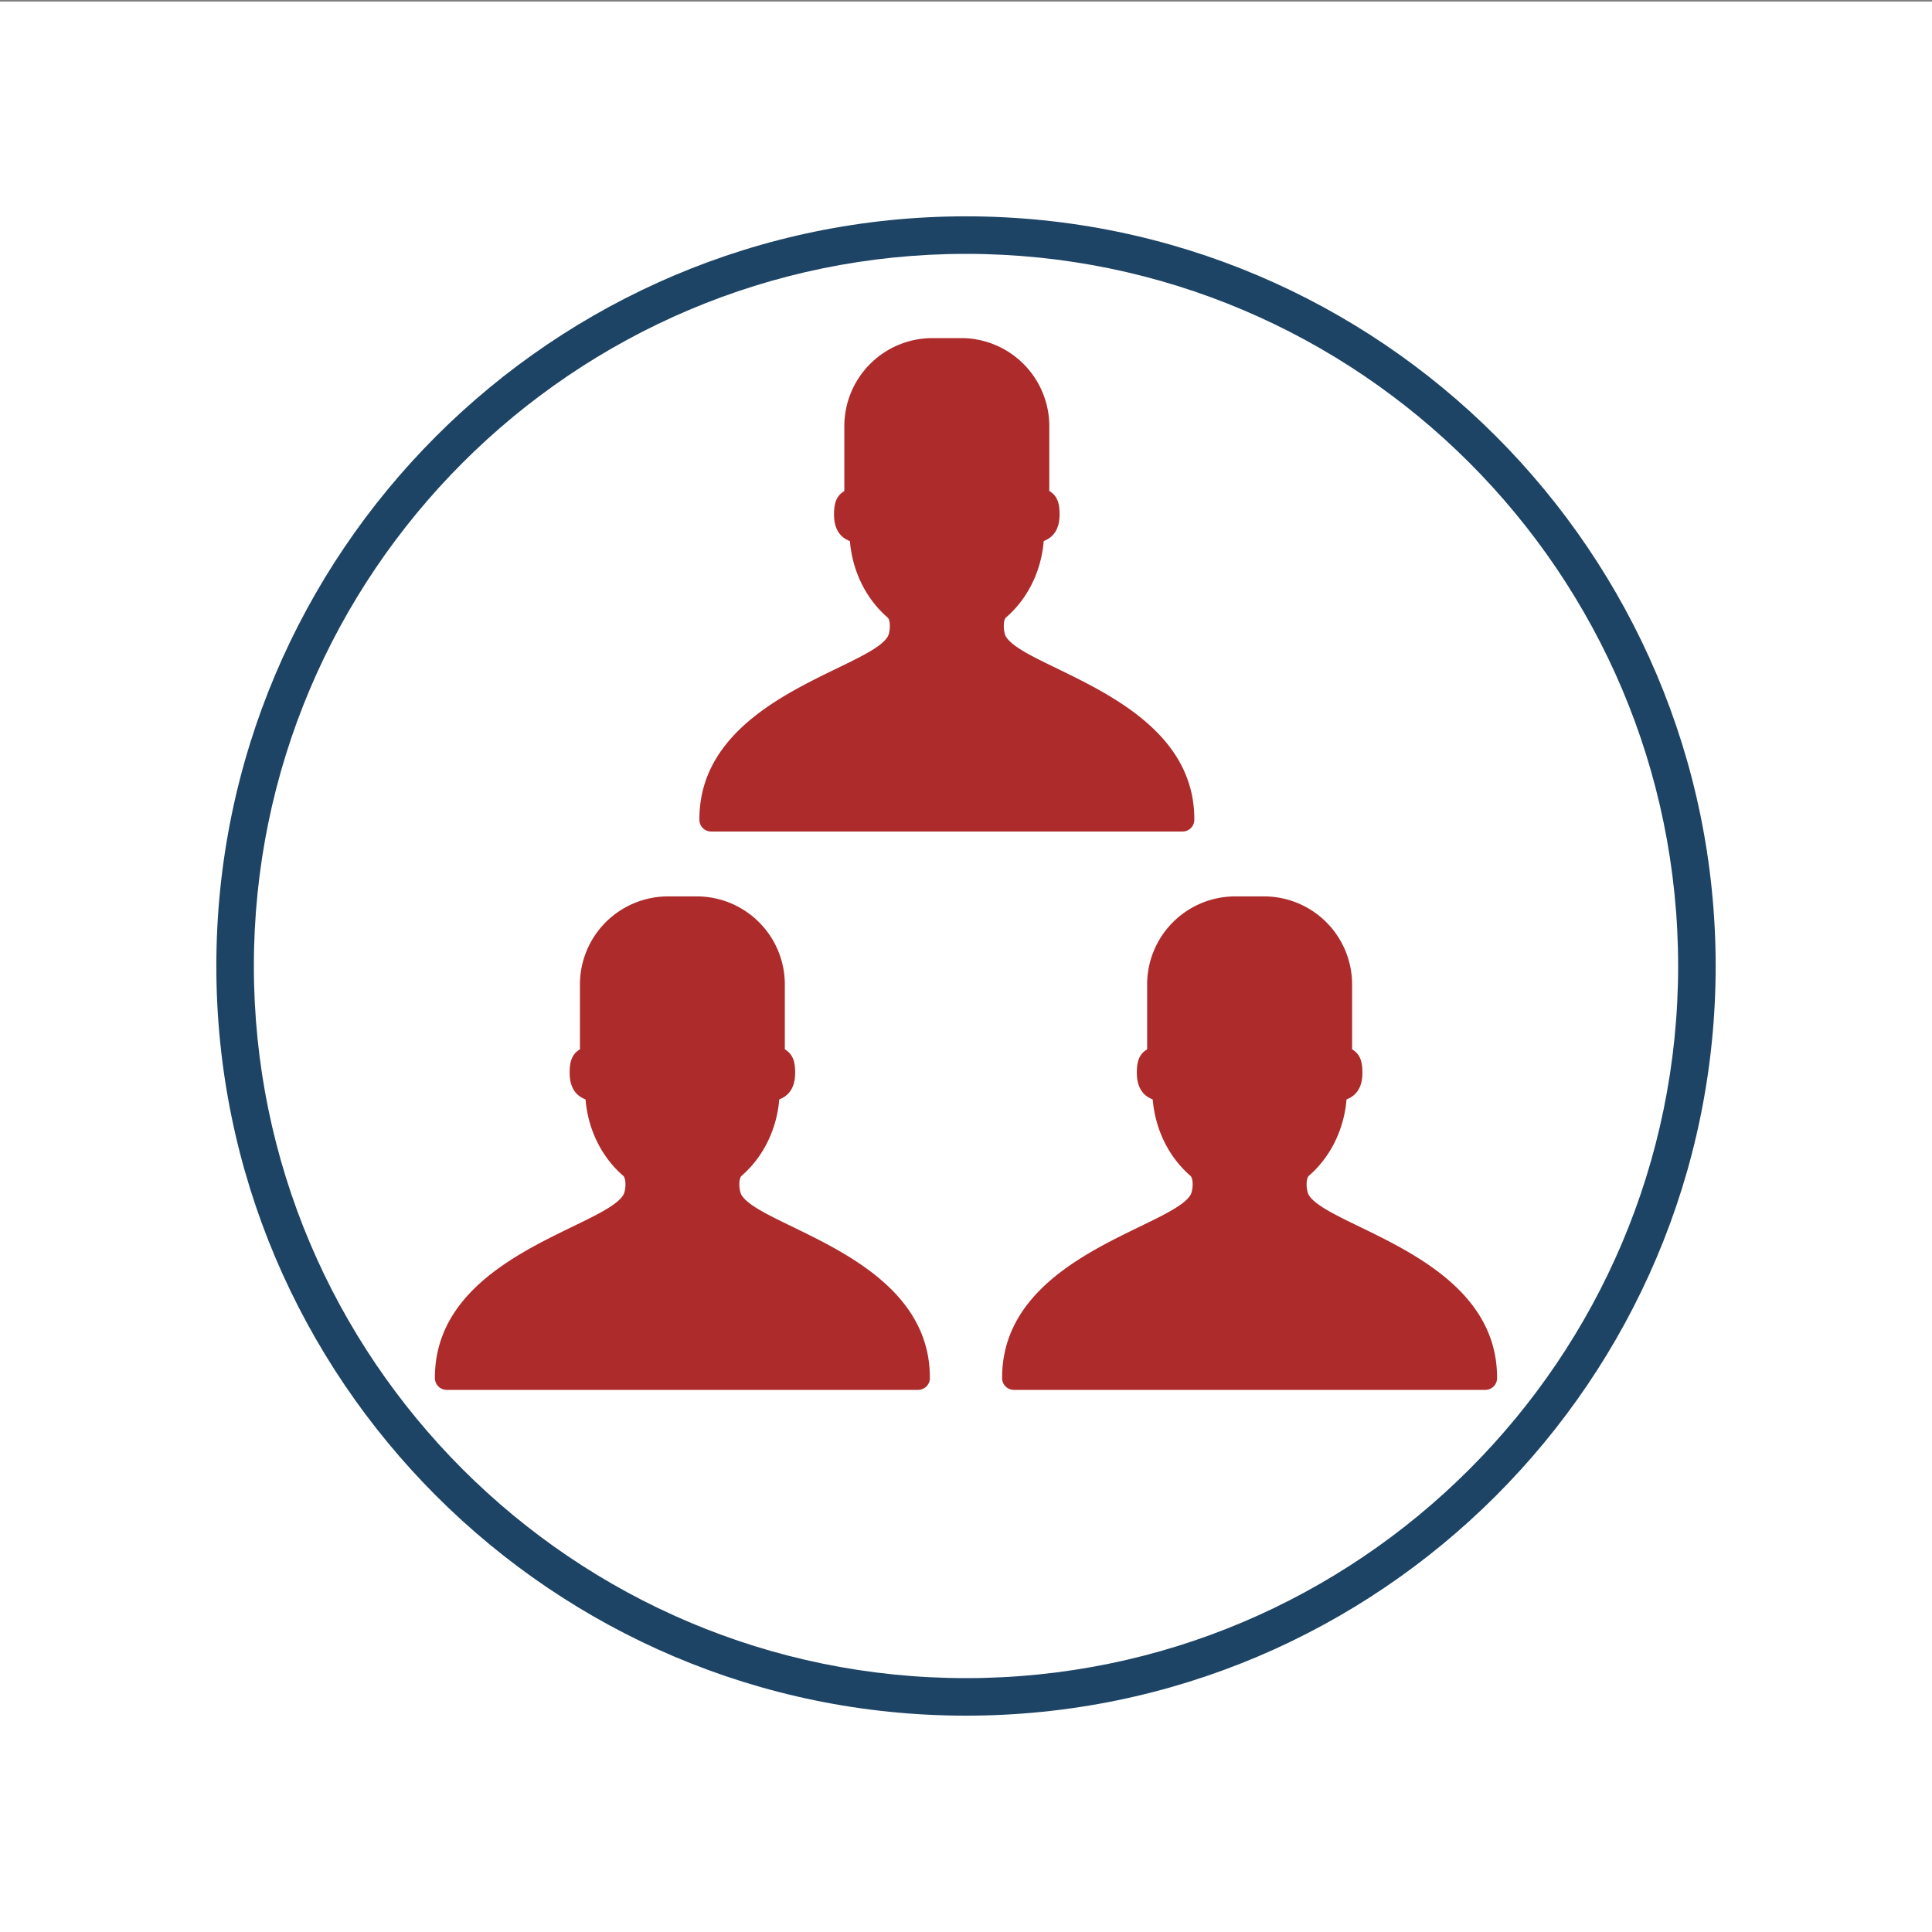 <?xml version="1.0" encoding="UTF-8"?><svg id="Warstwa_2" data-name="Warstwa 2" xmlns="http://www.w3.org/2000/svg" viewBox="0 0 1200 1200"><rect x="0" y="0" width="1200" height="1200" fill="#808080" stroke="none"/><defs><style>.cls-1{fill:#fff;}.cls-2{fill:#ad2c2b;}.cls-3{fill:#1d4465;}</style></defs><title>AGE_ikony</title><rect class="cls-1" y="1" width="1200" height="1200"/><path class="cls-2" d="M460.66,742.39c-1.69-2.68-2.14-10.26,0-12.13,12.95-11.19,21.76-28.11,23.36-47.41,7.36-2.77,9.86-9.17,9.86-16.48,0-6.11-.94-11.38-6.4-14.61V611.34a54.73,54.73,0,0,0-54.57-54.57H414.79a54.73,54.73,0,0,0-54.58,54.57v40.42c-5.46,3.23-6.39,8.5-6.39,14.61,0,7.31,2.5,13.71,9.86,16.48,1.59,19.3,10.4,36.22,23.35,47.41,2.16,1.87,1.71,9.45,0,12.13-12.91,20.38-117.22,38.4-116.9,113.61a7.31,7.31,0,0,0,7.28,7.28H570.29a7.3,7.3,0,0,0,7.27-7.28C577.89,780.79,473.57,762.77,460.66,742.39Z"/><path class="cls-2" d="M813,742.39c-1.69-2.68-2.14-10.26,0-12.13,12.95-11.19,21.76-28.11,23.36-47.41,7.36-2.77,9.86-9.17,9.86-16.48,0-6.11-.94-11.38-6.4-14.61V611.34a54.72,54.72,0,0,0-54.57-54.57H767.08a54.72,54.72,0,0,0-54.57,54.57v40.42c-5.46,3.23-6.4,8.5-6.4,14.61,0,7.31,2.5,13.71,9.86,16.48,1.6,19.3,10.41,36.22,23.36,47.41,2.15,1.87,1.7,9.45,0,12.13C726.42,762.77,622.11,780.79,622.43,856a7.31,7.31,0,0,0,7.28,7.28H922.58a7.31,7.31,0,0,0,7.28-7.28C930.18,780.79,825.87,762.77,813,742.39Z"/><path class="cls-2" d="M624.92,395.58c-1.7-2.67-2.15-10.26,0-12.12,13-11.2,21.76-28.12,23.36-47.42,7.36-2.77,9.85-9.17,9.85-16.48,0-6.11-.93-11.38-6.39-14.6V264.53A54.74,54.74,0,0,0,597.17,210H579a54.73,54.73,0,0,0-54.57,54.57V305c-5.46,3.22-6.4,8.49-6.4,14.6,0,7.31,2.5,13.71,9.86,16.48,1.6,19.3,10.41,36.22,23.36,47.42,2.15,1.86,1.7,9.45,0,12.12C538.39,416,434.08,434,434.4,509.2a7.3,7.3,0,0,0,7.27,7.27H734.54a7.3,7.3,0,0,0,7.28-7.27C742.14,434,637.83,416,624.92,395.58Z"/><path class="cls-3" d="M600,1065.63c-256.75,0-465.63-208.88-465.63-465.63S343.25,134.37,600,134.37,1065.63,343.25,1065.63,600,856.75,1065.63,600,1065.63Zm0-907.95C356.1,157.68,157.68,356.1,157.68,600S356.1,1042.32,600,1042.32,1042.32,843.9,1042.32,600,843.9,157.68,600,157.68Z"/></svg>